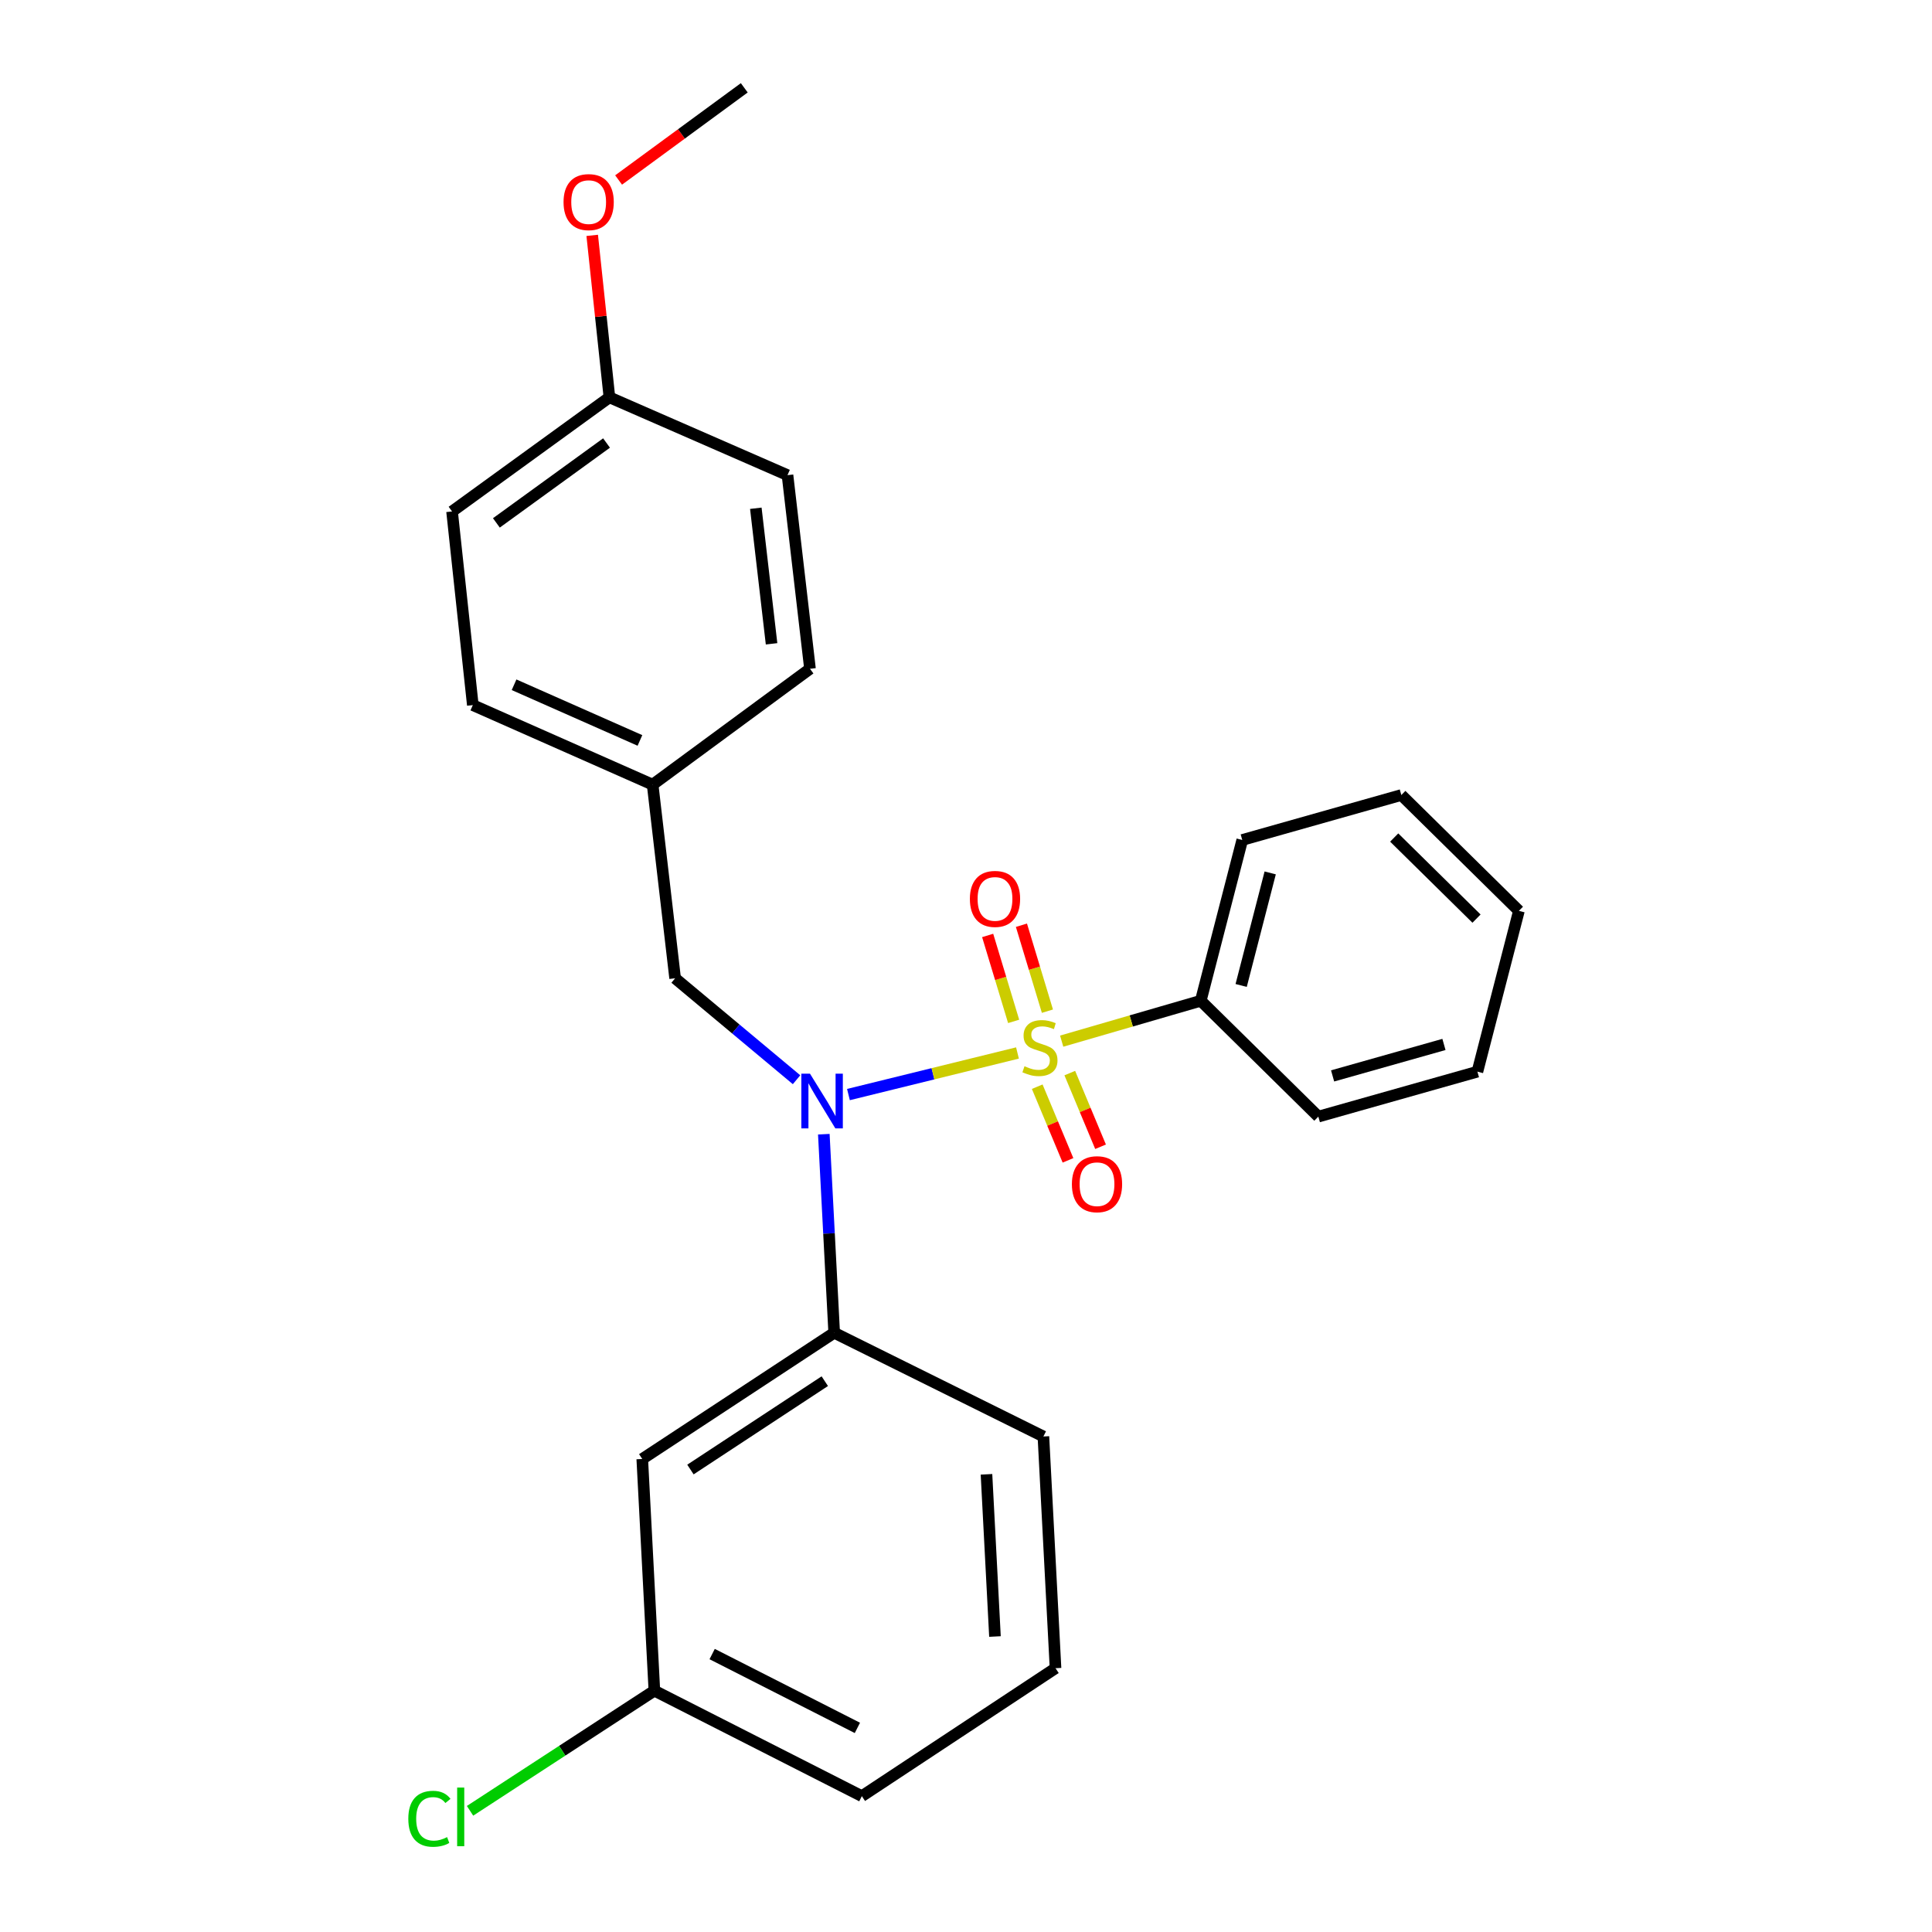 <?xml version='1.0' encoding='iso-8859-1'?>
<svg version='1.1' baseProfile='full'
              xmlns='http://www.w3.org/2000/svg'
                      xmlns:rdkit='http://www.rdkit.org/xml'
                      xmlns:xlink='http://www.w3.org/1999/xlink'
                  xml:space='preserve'
width='1000px' height='1000px' viewBox='0 0 1000 1000'>
<!-- END OF HEADER -->
<rect style='opacity:1.0;fill:#FFFFFF;stroke:none' width='1000' height='1000' x='0' y='0'> </rect>
<path class='bond-0' d='M 349.441,506.364 L 337.801,406.131' style='fill:none;fill-rule:evenodd;stroke:#000000;stroke-width:6px;stroke-linecap:butt;stroke-linejoin:miter;stroke-opacity:1' />
<path class='bond-1' d='M 349.441,506.364 L 380.868,532.613' style='fill:none;fill-rule:evenodd;stroke:#000000;stroke-width:6px;stroke-linecap:butt;stroke-linejoin:miter;stroke-opacity:1' />
<path class='bond-1' d='M 380.868,532.613 L 412.294,558.862' style='fill:none;fill-rule:evenodd;stroke:#0000FF;stroke-width:6px;stroke-linecap:butt;stroke-linejoin:miter;stroke-opacity:1' />
<path class='bond-2' d='M 426.408,587.064 L 429.091,638.448' style='fill:none;fill-rule:evenodd;stroke:#0000FF;stroke-width:6px;stroke-linecap:butt;stroke-linejoin:miter;stroke-opacity:1' />
<path class='bond-2' d='M 429.091,638.448 L 431.773,689.833' style='fill:none;fill-rule:evenodd;stroke:#000000;stroke-width:6px;stroke-linecap:butt;stroke-linejoin:miter;stroke-opacity:1' />
<path class='bond-3' d='M 439.155,566.545 L 482.901,555.782' style='fill:none;fill-rule:evenodd;stroke:#0000FF;stroke-width:6px;stroke-linecap:butt;stroke-linejoin:miter;stroke-opacity:1' />
<path class='bond-3' d='M 482.901,555.782 L 526.646,545.019' style='fill:none;fill-rule:evenodd;stroke:#CCCC00;stroke-width:6px;stroke-linecap:butt;stroke-linejoin:miter;stroke-opacity:1' />
<path class='bond-4' d='M 621.514,517.994 L 642.987,434.769' style='fill:none;fill-rule:evenodd;stroke:#000000;stroke-width:6px;stroke-linecap:butt;stroke-linejoin:miter;stroke-opacity:1' />
<path class='bond-4' d='M 642.422,510.074 L 657.453,451.816' style='fill:none;fill-rule:evenodd;stroke:#000000;stroke-width:6px;stroke-linecap:butt;stroke-linejoin:miter;stroke-opacity:1' />
<path class='bond-5' d='M 621.514,517.994 L 682.372,577.959' style='fill:none;fill-rule:evenodd;stroke:#000000;stroke-width:6px;stroke-linecap:butt;stroke-linejoin:miter;stroke-opacity:1' />
<path class='bond-6' d='M 621.514,517.994 L 585.519,528.443' style='fill:none;fill-rule:evenodd;stroke:#000000;stroke-width:6px;stroke-linecap:butt;stroke-linejoin:miter;stroke-opacity:1' />
<path class='bond-6' d='M 585.519,528.443 L 549.525,538.892' style='fill:none;fill-rule:evenodd;stroke:#CCCC00;stroke-width:6px;stroke-linecap:butt;stroke-linejoin:miter;stroke-opacity:1' />
<path class='bond-7' d='M 542.144,523.383 L 535.419,501.141' style='fill:none;fill-rule:evenodd;stroke:#CCCC00;stroke-width:6px;stroke-linecap:butt;stroke-linejoin:miter;stroke-opacity:1' />
<path class='bond-7' d='M 535.419,501.141 L 528.694,478.899' style='fill:none;fill-rule:evenodd;stroke:#FF0000;stroke-width:6px;stroke-linecap:butt;stroke-linejoin:miter;stroke-opacity:1' />
<path class='bond-7' d='M 524.659,528.67 L 517.934,506.427' style='fill:none;fill-rule:evenodd;stroke:#CCCC00;stroke-width:6px;stroke-linecap:butt;stroke-linejoin:miter;stroke-opacity:1' />
<path class='bond-7' d='M 517.934,506.427 L 511.209,484.185' style='fill:none;fill-rule:evenodd;stroke:#FF0000;stroke-width:6px;stroke-linecap:butt;stroke-linejoin:miter;stroke-opacity:1' />
<path class='bond-8' d='M 536.866,562.472 L 544.828,581.535' style='fill:none;fill-rule:evenodd;stroke:#CCCC00;stroke-width:6px;stroke-linecap:butt;stroke-linejoin:miter;stroke-opacity:1' />
<path class='bond-8' d='M 544.828,581.535 L 552.79,600.599' style='fill:none;fill-rule:evenodd;stroke:#FF0000;stroke-width:6px;stroke-linecap:butt;stroke-linejoin:miter;stroke-opacity:1' />
<path class='bond-8' d='M 553.721,555.432 L 561.684,574.495' style='fill:none;fill-rule:evenodd;stroke:#CCCC00;stroke-width:6px;stroke-linecap:butt;stroke-linejoin:miter;stroke-opacity:1' />
<path class='bond-8' d='M 561.684,574.495 L 569.646,593.558' style='fill:none;fill-rule:evenodd;stroke:#FF0000;stroke-width:6px;stroke-linecap:butt;stroke-linejoin:miter;stroke-opacity:1' />
<path class='bond-9' d='M 642.987,434.769 L 725.329,411.499' style='fill:none;fill-rule:evenodd;stroke:#000000;stroke-width:6px;stroke-linecap:butt;stroke-linejoin:miter;stroke-opacity:1' />
<path class='bond-10' d='M 682.372,577.959 L 764.704,554.69' style='fill:none;fill-rule:evenodd;stroke:#000000;stroke-width:6px;stroke-linecap:butt;stroke-linejoin:miter;stroke-opacity:1' />
<path class='bond-10' d='M 689.754,556.891 L 747.386,540.602' style='fill:none;fill-rule:evenodd;stroke:#000000;stroke-width:6px;stroke-linecap:butt;stroke-linejoin:miter;stroke-opacity:1' />
<path class='bond-11' d='M 725.329,411.499 L 786.188,471.454' style='fill:none;fill-rule:evenodd;stroke:#000000;stroke-width:6px;stroke-linecap:butt;stroke-linejoin:miter;stroke-opacity:1' />
<path class='bond-11' d='M 721.639,433.505 L 764.24,475.474' style='fill:none;fill-rule:evenodd;stroke:#000000;stroke-width:6px;stroke-linecap:butt;stroke-linejoin:miter;stroke-opacity:1' />
<path class='bond-12' d='M 338.704,875.088 L 446.092,929.685' style='fill:none;fill-rule:evenodd;stroke:#000000;stroke-width:6px;stroke-linecap:butt;stroke-linejoin:miter;stroke-opacity:1' />
<path class='bond-12' d='M 368.61,856.139 L 443.782,894.357' style='fill:none;fill-rule:evenodd;stroke:#000000;stroke-width:6px;stroke-linecap:butt;stroke-linejoin:miter;stroke-opacity:1' />
<path class='bond-13' d='M 338.704,875.088 L 332.433,755.167' style='fill:none;fill-rule:evenodd;stroke:#000000;stroke-width:6px;stroke-linecap:butt;stroke-linejoin:miter;stroke-opacity:1' />
<path class='bond-14' d='M 338.704,875.088 L 290.998,906.18' style='fill:none;fill-rule:evenodd;stroke:#000000;stroke-width:6px;stroke-linecap:butt;stroke-linejoin:miter;stroke-opacity:1' />
<path class='bond-14' d='M 290.998,906.18 L 243.292,937.273' style='fill:none;fill-rule:evenodd;stroke:#00CC00;stroke-width:6px;stroke-linecap:butt;stroke-linejoin:miter;stroke-opacity:1' />
<path class='bond-15' d='M 446.092,929.685 L 546.336,863.458' style='fill:none;fill-rule:evenodd;stroke:#000000;stroke-width:6px;stroke-linecap:butt;stroke-linejoin:miter;stroke-opacity:1' />
<path class='bond-16' d='M 546.336,863.458 L 540.064,743.527' style='fill:none;fill-rule:evenodd;stroke:#000000;stroke-width:6px;stroke-linecap:butt;stroke-linejoin:miter;stroke-opacity:1' />
<path class='bond-16' d='M 514.992,847.058 L 510.602,763.106' style='fill:none;fill-rule:evenodd;stroke:#000000;stroke-width:6px;stroke-linecap:butt;stroke-linejoin:miter;stroke-opacity:1' />
<path class='bond-17' d='M 337.801,406.131 L 244.732,364.959' style='fill:none;fill-rule:evenodd;stroke:#000000;stroke-width:6px;stroke-linecap:butt;stroke-linejoin:miter;stroke-opacity:1' />
<path class='bond-17' d='M 331.231,383.25 L 266.083,354.43' style='fill:none;fill-rule:evenodd;stroke:#000000;stroke-width:6px;stroke-linecap:butt;stroke-linejoin:miter;stroke-opacity:1' />
<path class='bond-18' d='M 337.801,406.131 L 419.25,346.165' style='fill:none;fill-rule:evenodd;stroke:#000000;stroke-width:6px;stroke-linecap:butt;stroke-linejoin:miter;stroke-opacity:1' />
<path class='bond-19' d='M 315.435,205.654 L 233.985,264.726' style='fill:none;fill-rule:evenodd;stroke:#000000;stroke-width:6px;stroke-linecap:butt;stroke-linejoin:miter;stroke-opacity:1' />
<path class='bond-19' d='M 313.942,229.301 L 256.927,270.652' style='fill:none;fill-rule:evenodd;stroke:#000000;stroke-width:6px;stroke-linecap:butt;stroke-linejoin:miter;stroke-opacity:1' />
<path class='bond-20' d='M 315.435,205.654 L 310.981,163.741' style='fill:none;fill-rule:evenodd;stroke:#000000;stroke-width:6px;stroke-linecap:butt;stroke-linejoin:miter;stroke-opacity:1' />
<path class='bond-20' d='M 310.981,163.741 L 306.526,121.829' style='fill:none;fill-rule:evenodd;stroke:#FF0000;stroke-width:6px;stroke-linecap:butt;stroke-linejoin:miter;stroke-opacity:1' />
<path class='bond-21' d='M 315.435,205.654 L 407.61,245.932' style='fill:none;fill-rule:evenodd;stroke:#000000;stroke-width:6px;stroke-linecap:butt;stroke-linejoin:miter;stroke-opacity:1' />
<path class='bond-22' d='M 244.732,364.959 L 233.985,264.726' style='fill:none;fill-rule:evenodd;stroke:#000000;stroke-width:6px;stroke-linecap:butt;stroke-linejoin:miter;stroke-opacity:1' />
<path class='bond-23' d='M 419.25,346.165 L 407.61,245.932' style='fill:none;fill-rule:evenodd;stroke:#000000;stroke-width:6px;stroke-linecap:butt;stroke-linejoin:miter;stroke-opacity:1' />
<path class='bond-23' d='M 399.36,333.237 L 391.212,263.074' style='fill:none;fill-rule:evenodd;stroke:#000000;stroke-width:6px;stroke-linecap:butt;stroke-linejoin:miter;stroke-opacity:1' />
<path class='bond-24' d='M 320.185,93.161 L 352.709,69.308' style='fill:none;fill-rule:evenodd;stroke:#FF0000;stroke-width:6px;stroke-linecap:butt;stroke-linejoin:miter;stroke-opacity:1' />
<path class='bond-24' d='M 352.709,69.308 L 385.234,45.455' style='fill:none;fill-rule:evenodd;stroke:#000000;stroke-width:6px;stroke-linecap:butt;stroke-linejoin:miter;stroke-opacity:1' />
<path class='bond-25' d='M 540.064,743.527 L 431.773,689.833' style='fill:none;fill-rule:evenodd;stroke:#000000;stroke-width:6px;stroke-linecap:butt;stroke-linejoin:miter;stroke-opacity:1' />
<path class='bond-26' d='M 431.773,689.833 L 332.433,755.167' style='fill:none;fill-rule:evenodd;stroke:#000000;stroke-width:6px;stroke-linecap:butt;stroke-linejoin:miter;stroke-opacity:1' />
<path class='bond-26' d='M 426.91,714.895 L 357.371,760.628' style='fill:none;fill-rule:evenodd;stroke:#000000;stroke-width:6px;stroke-linecap:butt;stroke-linejoin:miter;stroke-opacity:1' />
<path class='bond-27' d='M 764.704,554.69 L 786.188,471.454' style='fill:none;fill-rule:evenodd;stroke:#000000;stroke-width:6px;stroke-linecap:butt;stroke-linejoin:miter;stroke-opacity:1' />
<path  class='atom-1' d='M 419.252 555.742
L 428.532 570.742
Q 429.452 572.222, 430.932 574.902
Q 432.412 577.582, 432.492 577.742
L 432.492 555.742
L 436.252 555.742
L 436.252 584.062
L 432.372 584.062
L 422.412 567.662
Q 421.252 565.742, 420.012 563.542
Q 418.812 561.342, 418.452 560.662
L 418.452 584.062
L 414.772 584.062
L 414.772 555.742
L 419.252 555.742
' fill='#0000FF'/>
<path  class='atom-3' d='M 530.278 551.877
Q 530.598 551.997, 531.918 552.557
Q 533.238 553.117, 534.678 553.477
Q 536.158 553.797, 537.598 553.797
Q 540.278 553.797, 541.838 552.517
Q 543.398 551.197, 543.398 548.917
Q 543.398 547.357, 542.598 546.397
Q 541.838 545.437, 540.638 544.917
Q 539.438 544.397, 537.438 543.797
Q 534.918 543.037, 533.398 542.317
Q 531.918 541.597, 530.838 540.077
Q 529.798 538.557, 529.798 535.997
Q 529.798 532.437, 532.198 530.237
Q 534.638 528.037, 539.438 528.037
Q 542.718 528.037, 546.438 529.597
L 545.518 532.677
Q 542.118 531.277, 539.558 531.277
Q 536.798 531.277, 535.278 532.437
Q 533.758 533.557, 533.798 535.517
Q 533.798 537.037, 534.558 537.957
Q 535.358 538.877, 536.478 539.397
Q 537.638 539.917, 539.558 540.517
Q 542.118 541.317, 543.638 542.117
Q 545.158 542.917, 546.238 544.557
Q 547.358 546.157, 547.358 548.917
Q 547.358 552.837, 544.718 554.957
Q 542.118 557.037, 537.758 557.037
Q 535.238 557.037, 533.318 556.477
Q 531.438 555.957, 529.198 555.037
L 530.278 551.877
' fill='#CCCC00'/>
<path  class='atom-4' d='M 502.009 465.273
Q 502.009 458.473, 505.369 454.673
Q 508.729 450.873, 515.009 450.873
Q 521.289 450.873, 524.649 454.673
Q 528.009 458.473, 528.009 465.273
Q 528.009 472.153, 524.609 476.073
Q 521.209 479.953, 515.009 479.953
Q 508.769 479.953, 505.369 476.073
Q 502.009 472.193, 502.009 465.273
M 515.009 476.753
Q 519.329 476.753, 521.649 473.873
Q 524.009 470.953, 524.009 465.273
Q 524.009 459.713, 521.649 456.913
Q 519.329 454.073, 515.009 454.073
Q 510.689 454.073, 508.329 456.873
Q 506.009 459.673, 506.009 465.273
Q 506.009 470.993, 508.329 473.873
Q 510.689 476.753, 515.009 476.753
' fill='#FF0000'/>
<path  class='atom-5' d='M 554.809 612.939
Q 554.809 606.139, 558.169 602.339
Q 561.529 598.539, 567.809 598.539
Q 574.089 598.539, 577.449 602.339
Q 580.809 606.139, 580.809 612.939
Q 580.809 619.819, 577.409 623.739
Q 574.009 627.619, 567.809 627.619
Q 561.569 627.619, 558.169 623.739
Q 554.809 619.859, 554.809 612.939
M 567.809 624.419
Q 572.129 624.419, 574.449 621.539
Q 576.809 618.619, 576.809 612.939
Q 576.809 607.379, 574.449 604.579
Q 572.129 601.739, 567.809 601.739
Q 563.489 601.739, 561.129 604.539
Q 558.809 607.339, 558.809 612.939
Q 558.809 618.659, 561.129 621.539
Q 563.489 624.419, 567.809 624.419
' fill='#FF0000'/>
<path  class='atom-18' d='M 291.688 104.607
Q 291.688 97.807, 295.048 94.007
Q 298.408 90.207, 304.688 90.207
Q 310.968 90.207, 314.328 94.007
Q 317.688 97.807, 317.688 104.607
Q 317.688 111.487, 314.288 115.407
Q 310.888 119.287, 304.688 119.287
Q 298.448 119.287, 295.048 115.407
Q 291.688 111.527, 291.688 104.607
M 304.688 116.087
Q 309.008 116.087, 311.328 113.207
Q 313.688 110.287, 313.688 104.607
Q 313.688 99.047, 311.328 96.247
Q 309.008 93.407, 304.688 93.407
Q 300.368 93.407, 298.008 96.207
Q 295.688 99.007, 295.688 104.607
Q 295.688 110.327, 298.008 113.207
Q 300.368 116.087, 304.688 116.087
' fill='#FF0000'/>
<path  class='atom-23' d='M 211.341 941.402
Q 211.341 934.362, 214.621 930.682
Q 217.941 926.962, 224.221 926.962
Q 230.061 926.962, 233.181 931.082
L 230.541 933.242
Q 228.261 930.242, 224.221 930.242
Q 219.941 930.242, 217.661 933.122
Q 215.421 935.962, 215.421 941.402
Q 215.421 947.002, 217.741 949.882
Q 220.101 952.762, 224.661 952.762
Q 227.781 952.762, 231.421 950.882
L 232.541 953.882
Q 231.061 954.842, 228.821 955.402
Q 226.581 955.962, 224.101 955.962
Q 217.941 955.962, 214.621 952.202
Q 211.341 948.442, 211.341 941.402
' fill='#00CC00'/>
<path  class='atom-23' d='M 236.621 925.242
L 240.301 925.242
L 240.301 955.602
L 236.621 955.602
L 236.621 925.242
' fill='#00CC00'/>
</svg>
